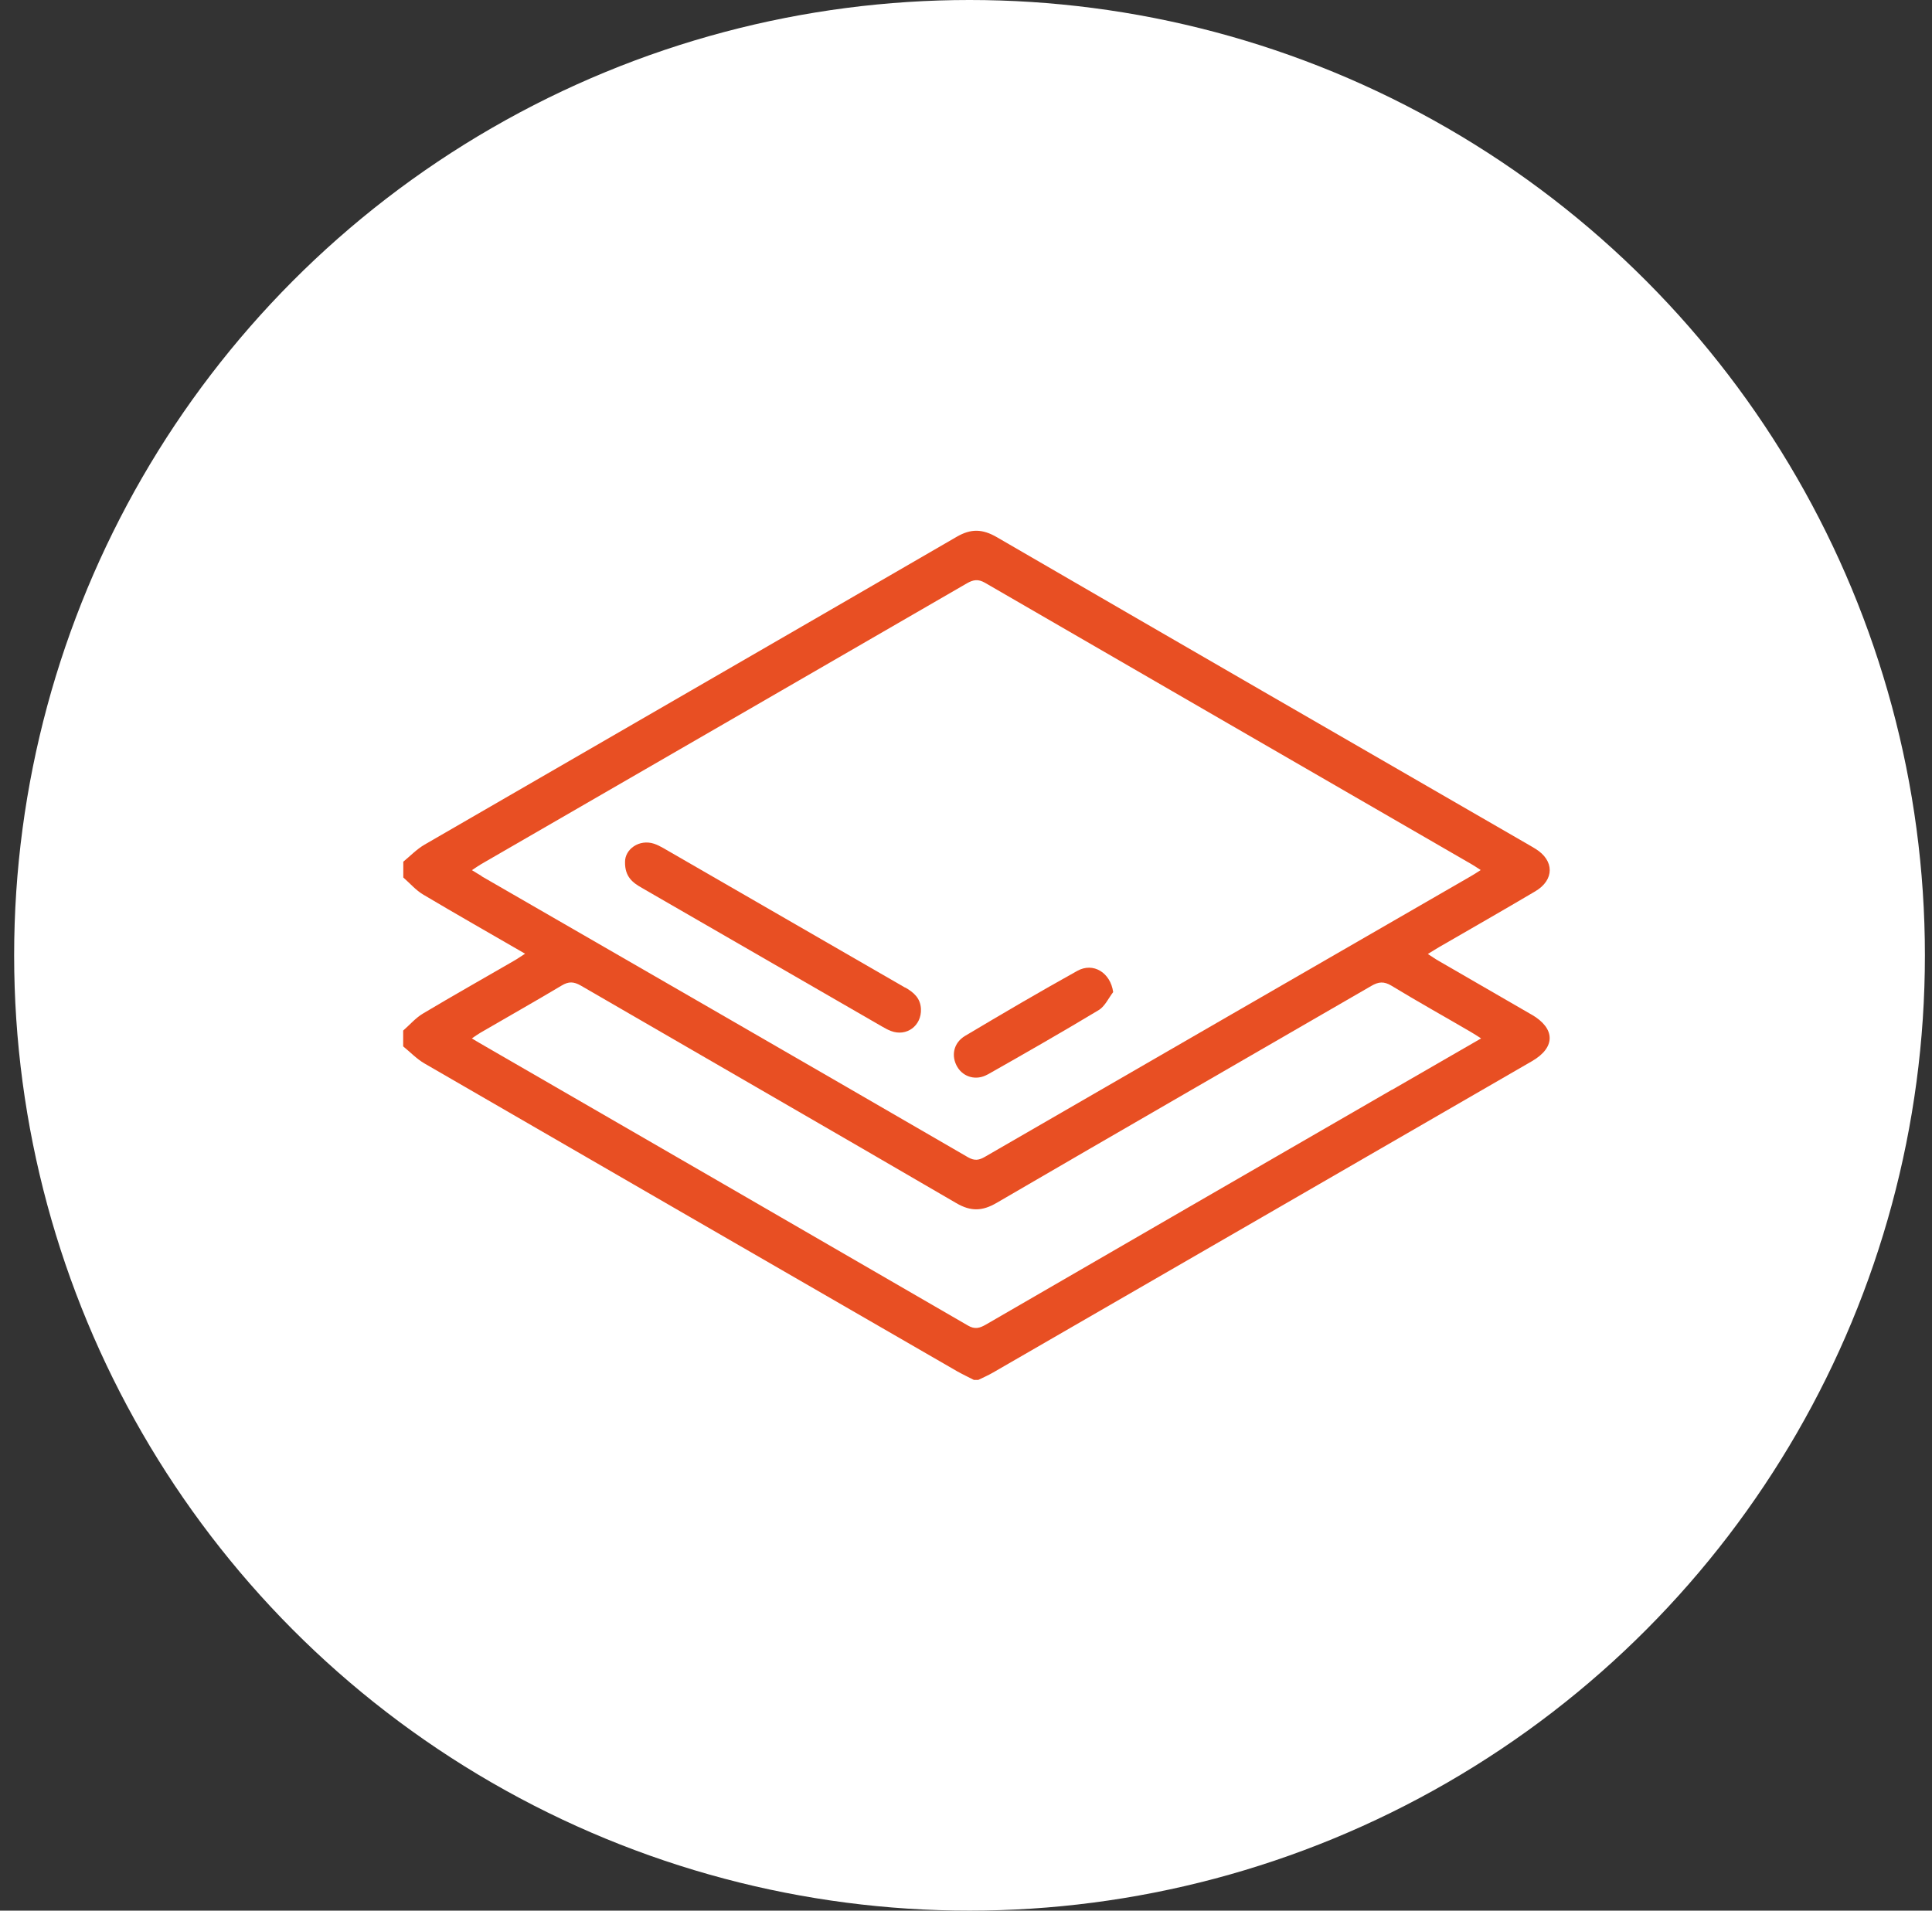 <svg xmlns="http://www.w3.org/2000/svg" fill="none" viewBox="0 0 91 90" height="90" width="91">
<rect x="0" y="0" width="91" height="90" fill="#333333" stroke="none"/>
<circle fill="white" r="45" cy="45" cx="45.666"></circle>
<g clip-path="url(#clip0_1425_354)">
<path fill="#E84F23" d="M72.144 47.796C70.686 46.95 69.222 46.109 67.764 45.263C67.602 45.172 67.452 45.063 67.254 44.937C67.476 44.803 67.632 44.701 67.8 44.604C69.306 43.734 70.818 42.869 72.312 41.986C73.224 41.449 73.218 40.53 72.318 39.98C72.216 39.913 72.108 39.859 72 39.792C63.648 34.968 55.29 30.144 46.95 25.302C46.278 24.915 45.738 24.891 45.054 25.29C36.708 30.132 28.35 34.95 19.998 39.786C19.632 39.998 19.326 40.318 18.996 40.59V41.334C19.308 41.606 19.584 41.932 19.932 42.138C21.498 43.069 23.082 43.969 24.732 44.924C24.522 45.057 24.372 45.166 24.21 45.257C22.782 46.085 21.342 46.895 19.926 47.741C19.578 47.947 19.302 48.273 18.99 48.545V49.289C19.326 49.561 19.626 49.881 19.992 50.093C28.35 54.935 36.72 59.765 45.084 64.595C45.342 64.74 45.612 64.867 45.87 65H46.08C46.314 64.885 46.554 64.782 46.782 64.649C55.242 59.765 63.702 54.875 72.162 49.984C73.278 49.337 73.266 48.443 72.138 47.79L72.144 47.796ZM22.686 41.267C22.548 41.189 22.422 41.104 22.23 40.989C22.404 40.874 22.536 40.778 22.674 40.699C30.294 36.292 37.92 31.891 45.54 27.479C45.846 27.303 46.074 27.267 46.398 27.454C54.03 31.879 61.668 36.286 69.306 40.705C69.438 40.784 69.57 40.868 69.744 40.983C69.564 41.098 69.42 41.195 69.27 41.279C61.644 45.68 54.018 50.081 46.398 54.488C46.116 54.651 45.912 54.693 45.594 54.512C37.962 50.087 30.318 45.68 22.68 41.273L22.686 41.267ZM65.562 51.332C59.19 55.014 52.818 58.695 46.446 62.389C46.152 62.558 45.924 62.636 45.588 62.437C37.914 57.988 30.234 53.551 22.548 49.108C22.458 49.053 22.368 48.999 22.224 48.914C22.38 48.811 22.5 48.721 22.626 48.648C23.904 47.905 25.188 47.179 26.454 46.424C26.784 46.224 27.024 46.236 27.354 46.424C33.252 49.845 39.156 53.242 45.048 56.676C45.732 57.075 46.272 57.051 46.938 56.664C52.812 53.242 58.704 49.851 64.59 46.442C64.932 46.242 65.184 46.218 65.538 46.43C66.768 47.179 68.028 47.88 69.27 48.606C69.42 48.691 69.564 48.787 69.762 48.914C68.322 49.742 66.942 50.54 65.562 51.338V51.332Z"></path>
<path fill="#E84F23" d="M42.64 46.526C38.836 44.332 35.038 42.138 31.234 39.943C31.096 39.865 30.952 39.792 30.808 39.744C30.106 39.514 29.434 40.004 29.44 40.602C29.428 41.303 29.806 41.581 30.232 41.823C34 43.999 37.774 46.176 41.542 48.352C41.68 48.431 41.818 48.509 41.962 48.563C42.7 48.848 43.414 48.316 43.378 47.524C43.354 47.016 43.036 46.744 42.634 46.514L42.64 46.526Z"></path>
<path fill="#E84F23" d="M46.522 50.613C48.274 49.621 50.026 48.618 51.754 47.578C52.042 47.403 52.21 47.022 52.432 46.732C52.306 45.819 51.496 45.311 50.74 45.734C48.964 46.72 47.206 47.754 45.46 48.793C44.902 49.126 44.788 49.748 45.094 50.262C45.382 50.74 45.982 50.915 46.516 50.613H46.522Z"></path>
</g>
<defs>
<clipPath id="clip0_1425_354">
<rect transform="translate(18.998 25)" fill="white" height="40" width="54"></rect>
</clipPath>
</defs>
</svg>
